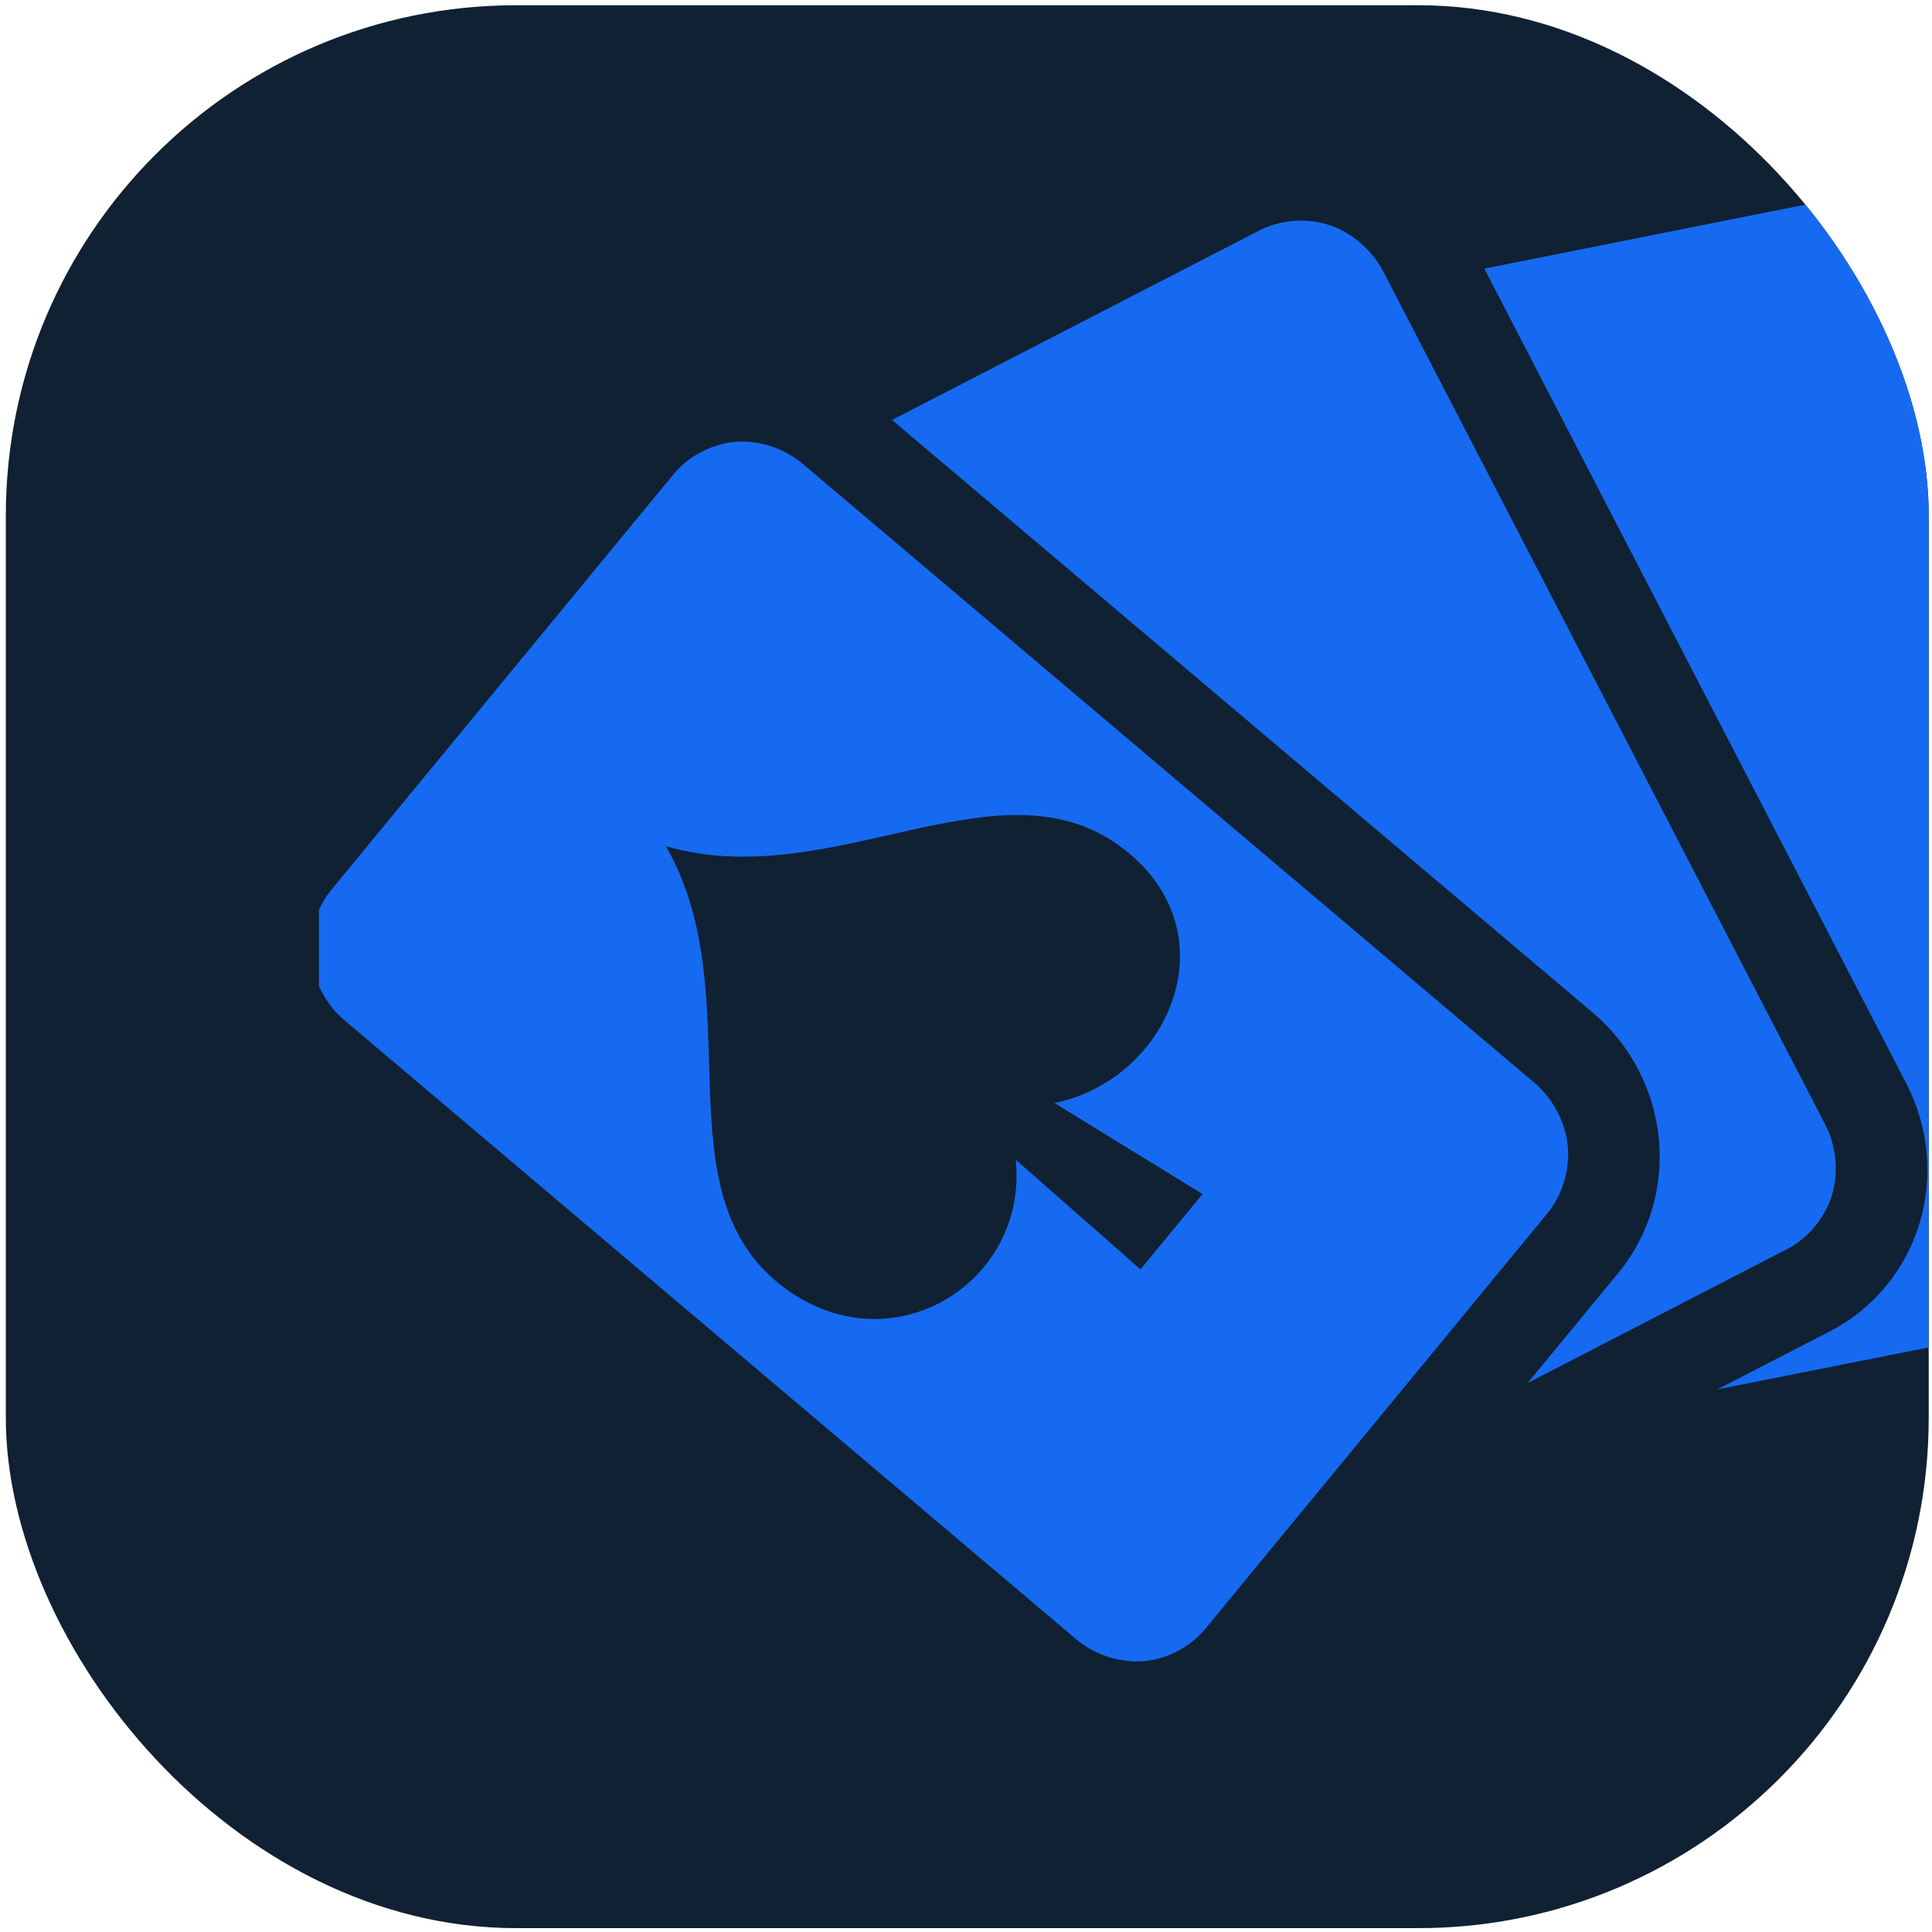 <svg width="212" height="212" viewBox="0 0 212 212" fill="none" xmlns="http://www.w3.org/2000/svg">
<g clip-path="url(#clip0_5_498)">
<rect x="0.64" y="0.576" width="211" height="211" rx="56" fill="#0F2132"/>
<g clip-path="url(#clip1_5_498)">
<path d="M76.112 50.084C75.291 50.611 74.556 51.261 73.931 52.012L36.349 97.649C34.725 99.622 33.882 102.443 34.134 105.023C34.386 107.601 35.768 110.242 37.749 111.917L118.126 179.905C120.107 181.58 122.923 182.497 125.472 182.287C128.022 182.078 130.613 180.728 132.236 178.756L169.818 133.117C171.443 131.145 172.286 128.325 172.034 125.745L172.03 125.708C171.77 123.14 170.39 120.518 168.419 118.85L88.041 50.862C86.07 49.195 83.272 48.28 80.732 48.478L80.695 48.48C79.42 48.584 78.134 48.98 76.964 49.592C76.672 49.745 76.388 49.906 76.112 50.084ZM97.881 46.085L174.784 111.125C178.896 114.609 181.499 119.574 182.023 124.931C182.546 130.284 180.947 135.59 177.578 139.684L167.633 151.755L196.128 137.052C198.394 135.884 200.257 133.624 201.014 131.165C201.768 128.706 201.502 125.745 200.306 123.435L151.766 29.754C150.571 27.446 148.307 25.501 145.86 24.694C143.411 23.887 140.485 24.105 138.219 25.273L97.88 46.084L97.881 46.085ZM162.874 29.474L209.17 118.869C211.654 123.665 212.17 129.227 210.605 134.334C209.032 139.436 205.507 143.662 200.805 146.086L188.426 152.466L226.786 144.844C229.291 144.346 231.716 142.694 233.107 140.547C234.499 138.398 235.02 135.491 234.482 132.952L212.693 29.921C212.155 27.381 210.478 24.903 208.327 23.459C206.175 22.016 203.279 21.424 200.775 21.923L162.875 29.475L162.874 29.474ZM73.071 92.861C91.169 98.096 109.348 83.074 122.801 92.786C135.352 101.847 128.623 118.361 115.708 121.038L131.951 131.021L125.15 139.291L111.464 127.262C112.822 140.708 98.028 149.955 86.283 141.467C71.973 131.126 82.626 109.488 73.071 92.861ZM223.105 30.907L244.296 131C245.411 136.271 244.417 141.737 241.532 146.198L241.497 146.237C238.606 150.671 234.076 153.739 228.895 154.77L217.629 157.01L247.737 162.918C250.26 163.413 253.137 162.807 255.236 161.361C257.335 159.914 258.909 157.454 259.354 154.913L277.425 51.827C277.87 49.287 277.229 46.384 275.759 44.238C274.291 42.092 271.805 40.453 269.282 39.959L223.105 30.906L223.105 30.907Z" fill="#166AF1"/>
</g>
</g>
<defs>
<clipPath id="clip0_5_498">
<rect x="0.64" y="0.576" width="211" height="211" rx="56" fill="white"/>
</clipPath>
<clipPath id="clip1_5_498">
<rect width="273.309" height="278.887" fill="white" transform="translate(35 -35.04)"/>
</clipPath>
</defs>
</svg>
